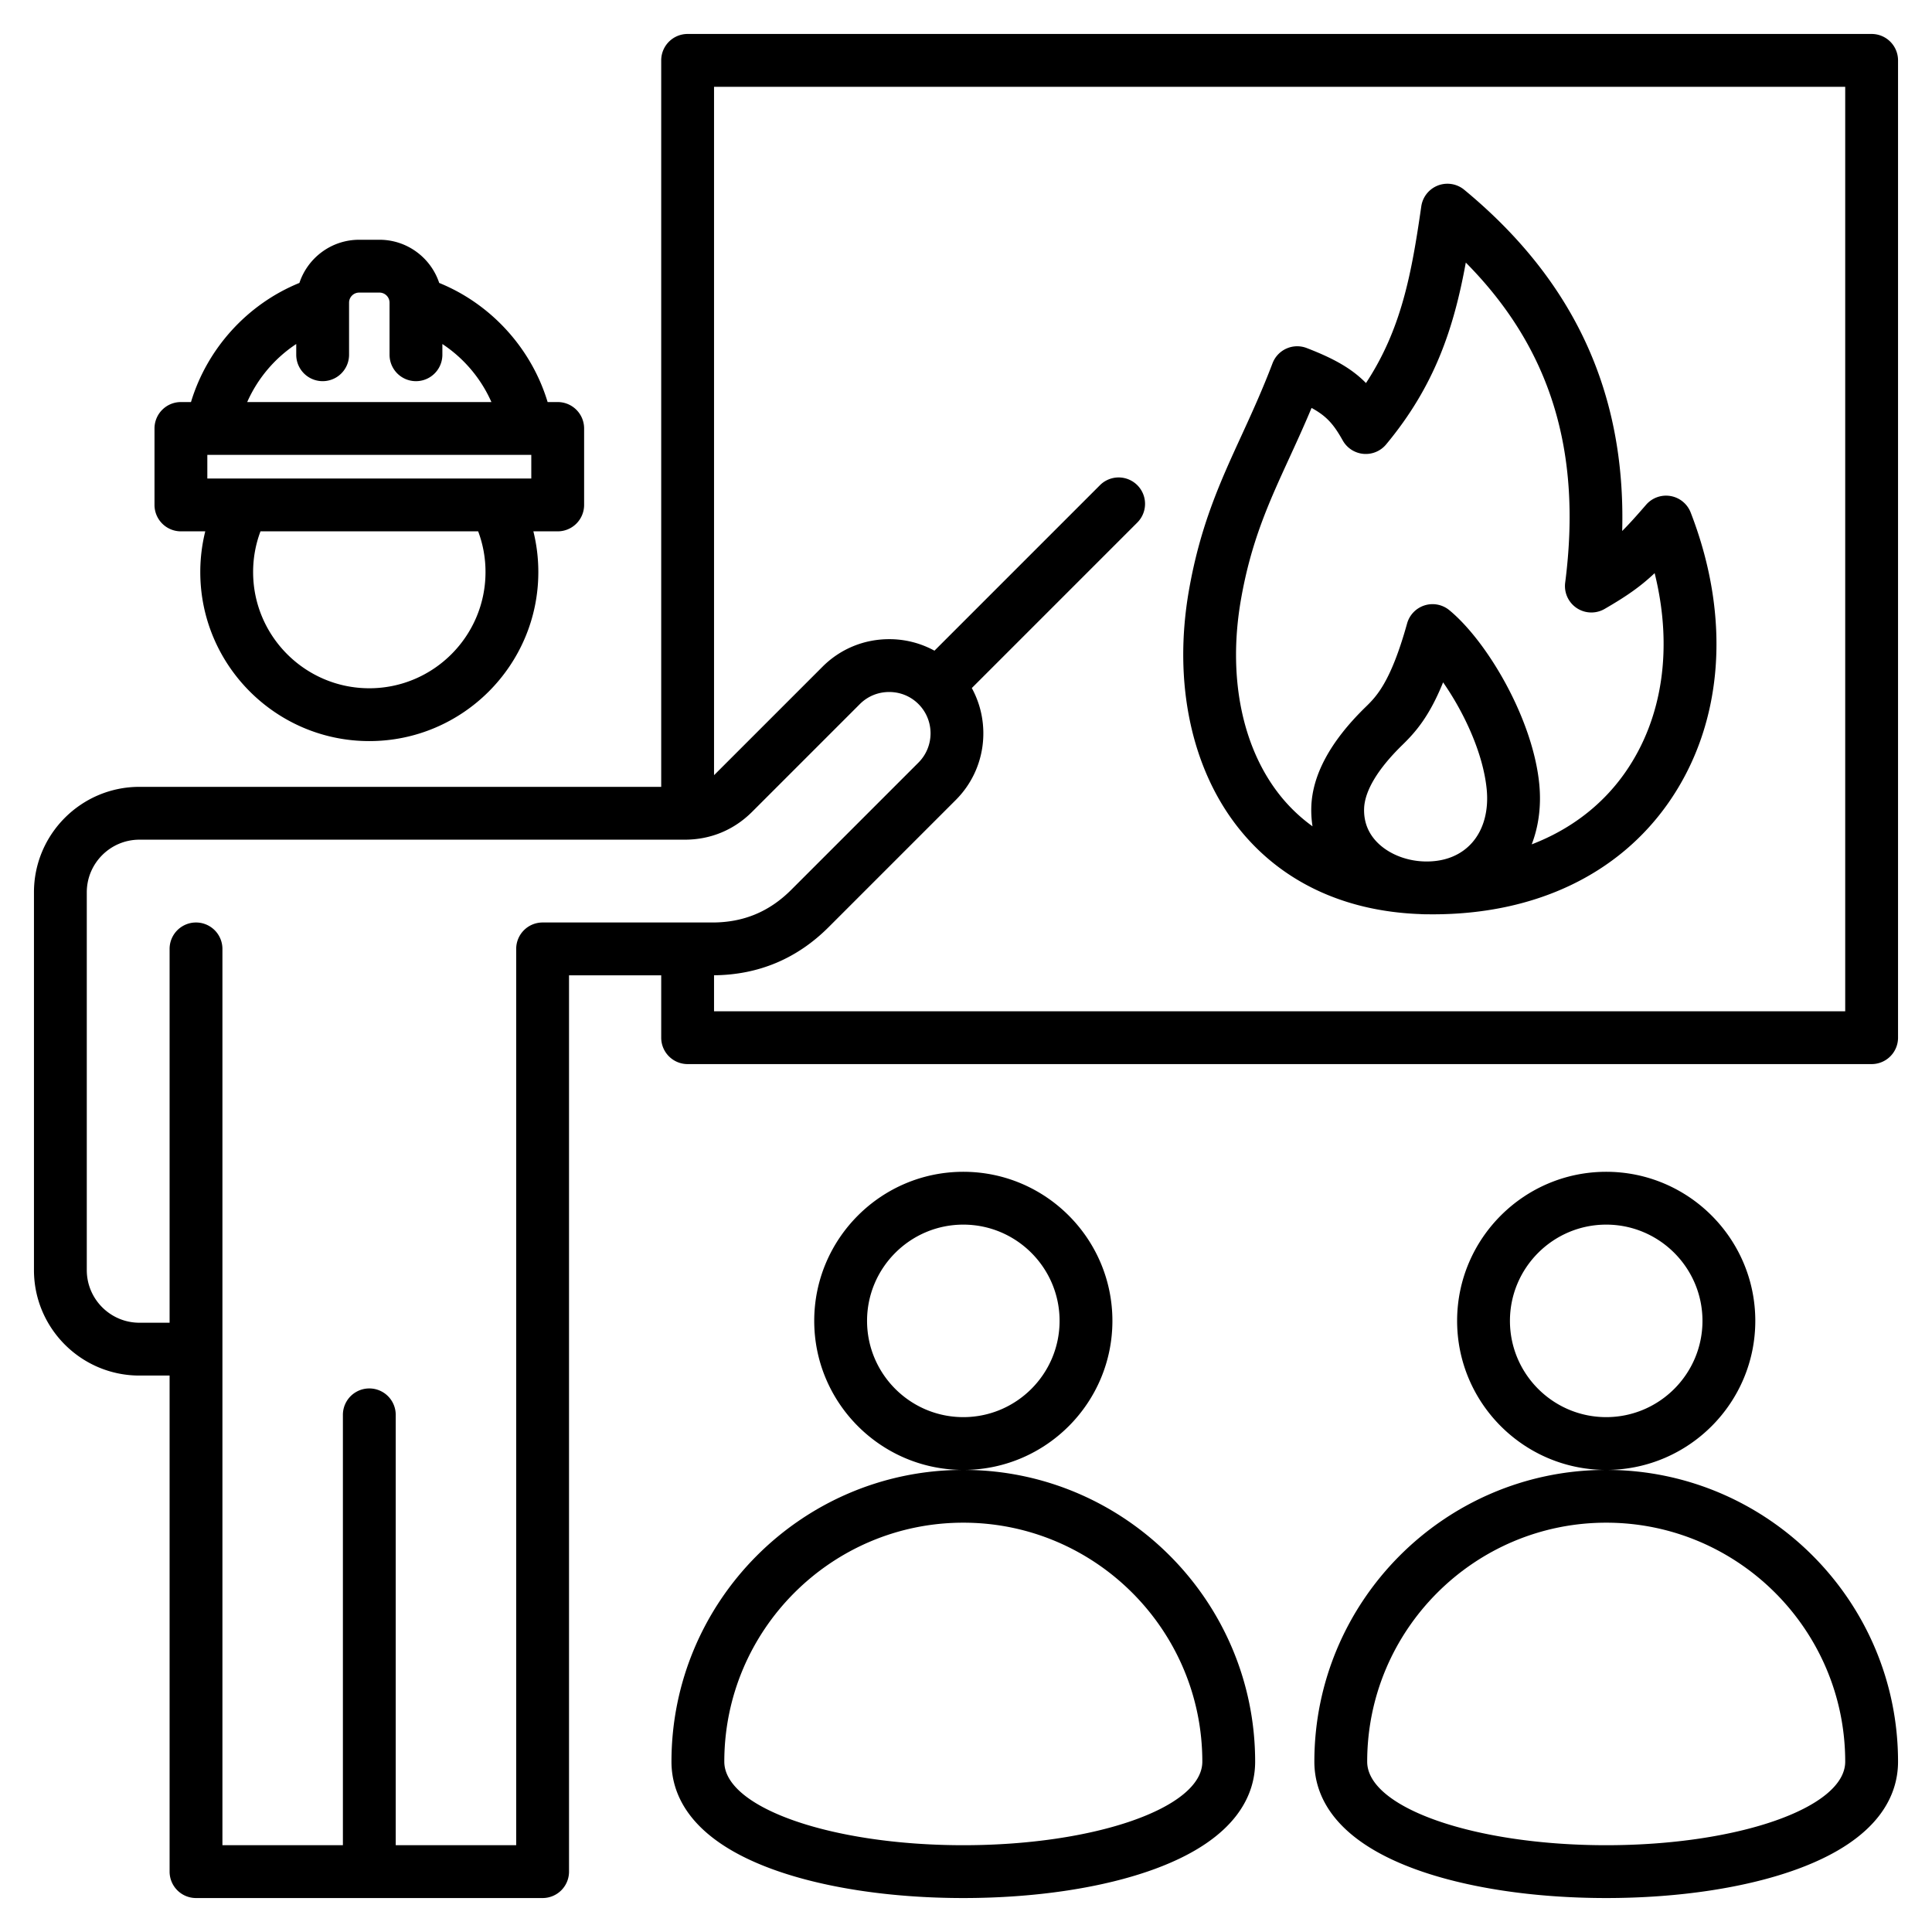 <svg xmlns="http://www.w3.org/2000/svg" xmlns:xlink="http://www.w3.org/1999/xlink" width="512" height="512" x="0" y="0" viewBox="0 0 512 512" style="enable-background:new 0 0 512 512" xml:space="preserve"><g><path d="M496 9H182.227a7 7 0 0 0-7 7v192.523H36.949C21.538 208.523 9 221.061 9 236.472v100.116c0 15.411 12.538 27.949 27.949 27.949h7.997V496a7 7 0 0 0 7 7h91.851a7 7 0 0 0 7-7V258.469h24.431v16.527a7 7 0 0 0 7 7H496a7 7 0 0 0 7-7V16a7 7 0 0 0-7-7zM143.796 244.469a7 7 0 0 0-7 7V489h-31.925V374.951a7 7 0 1 0-14 0V489H58.945V251.469a7 7 0 1 0-14 0v99.068h-7.997c-7.691 0-13.949-6.257-13.949-13.949V236.472c0-7.691 6.257-13.949 13.949-13.949H181.46c6.854 0 13.039-2.562 17.885-7.408l28.535-28.536c2.059-2.058 4.814-3.192 7.759-3.192s5.701 1.134 7.759 3.192c4.278 4.278 4.278 11.24 0 15.518l-33.705 33.705c-5.832 5.832-12.675 8.667-20.922 8.667zM489 267.996H189.227v-9.538c11.787-.108 22.003-4.393 30.367-12.757l33.705-33.705c8.019-8.019 9.427-20.176 4.239-29.656l43.911-43.911a7 7 0 0 0-9.899-9.899l-43.908 43.908a24.893 24.893 0 0 0-12.001-3.051c-6.685 0-12.956 2.59-17.658 7.293l-28.535 28.535c-.072.072-.147.132-.22.202V23H489zM47.944 140.811h6.453a44.744 44.744 0 0 0-1.32 10.793c0 24.699 20.094 44.793 44.793 44.793s44.793-20.094 44.793-44.793c0-3.69-.447-7.295-1.313-10.793h6.447a7 7 0 0 0 7-7v-20.263a7 7 0 0 0-7-7h-2.67c-4.288-14.2-14.945-25.958-28.733-31.569-2.199-6.638-8.465-11.44-15.832-11.44h-5.383c-7.366 0-13.632 4.802-15.832 11.44-13.788 5.612-24.445 17.369-28.733 31.569h-2.67a7 7 0 0 0-7 7v20.263a7 7 0 0 0 7 7zm92.853-20.263v6.263H54.944v-6.263zm-12.133 31.056c0 16.979-13.814 30.793-30.793 30.793s-30.793-13.814-30.793-30.793c0-3.741.663-7.357 1.953-10.793h57.687a30.549 30.549 0 0 1 1.946 10.793zM78.506 91.167v2.846a7 7 0 1 0 14 0V80.375a6.77 6.77 0 0 0 .001-.247 2.675 2.675 0 0 1 2.671-2.589h5.383a2.677 2.677 0 0 1 2.672 2.589c-.001.083 0 .165.001.248v13.639a7 7 0 1 0 14 0v-2.846a35.814 35.814 0 0 1 12.996 15.38H65.51a35.813 35.813 0 0 1 12.996-15.382zM375.825 242.22v-.008c.761.052 1.525.087 2.291.087l.38-.003c.413.005.823.007 1.234.007 27.041 0 49.223-10.534 62.555-29.744 14.48-20.864 16.582-48.833 5.764-76.737a7 7 0 0 0-11.819-2.051c-2.551 2.947-4.527 5.147-6.332 6.944.967-36.738-12.814-66.431-41.859-90.421a7 7 0 0 0-11.386 4.401c-2.601 18.101-5.33 32.624-14.651 46.816-3.753-3.82-8.458-6.481-15.711-9.277a6.997 6.997 0 0 0-9.06 4.042c-2.739 7.195-5.556 13.336-8.28 19.275-5.593 12.193-10.876 23.71-13.886 40.987-4.237 24.326.647 47.363 13.4 63.207 11.149 13.853 27.526 21.625 47.36 22.475zm-10.833-18.976c-2.414-2.445-3.588-5.446-3.491-8.919.132-4.721 3.645-10.572 10.158-16.921 3.478-3.39 7.119-7.528 10.778-16.573 5.399 7.733 10.594 18.597 11.55 28.311.563 5.719-.83 10.776-3.923 14.24-2.808 3.145-6.84 4.845-11.658 4.917-5.177.087-10.215-1.814-13.414-5.055zm-36.136-64.302c2.698-15.491 7.388-25.714 12.818-37.552 1.934-4.215 3.913-8.529 5.902-13.284 4.136 2.242 5.968 4.537 8.271 8.633a7.002 7.002 0 0 0 11.485 1.044c12.984-15.62 17.967-30.945 21.122-48.198 22.45 22.666 30.842 49.933 26.334 84.835a7 7 0 0 0 10.444 6.957c5.885-3.4 9.54-5.966 13.266-9.489 4.875 19.617 2.226 38.368-7.713 52.688-6.061 8.733-14.552 15.223-24.864 19.189 1.857-4.823 2.563-10.266 1.999-15.997-1.69-17.175-13.683-37.682-23.825-46.058a7.002 7.002 0 0 0-11.201 3.519c-4.367 15.675-8.205 19.417-11.007 22.148-9.303 9.068-14.141 18.002-14.38 26.554a27.44 27.44 0 0 0 .324 5.053 43.6 43.6 0 0 1-8.461-8.017c-10.227-12.704-14.059-31.667-10.514-52.025zm97.316 230.598c21.551-.275 39-17.883 39-39.498 0-21.783-17.724-39.505-39.51-39.505s-39.51 17.722-39.51 39.505c0 21.615 17.449 39.223 39 39.498-42.412.277-76.833 34.852-76.833 77.325 0 8.503 4.608 20.337 26.563 28.42 13.512 4.975 31.545 7.715 50.777 7.715s37.266-2.74 50.778-7.715c21.955-8.083 26.563-19.917 26.563-28.42 0-42.473-34.419-77.048-76.828-77.325zm-26.021-39.498c0-14.063 11.444-25.505 25.51-25.505s25.51 11.441 25.51 25.505c0 14.067-11.444 25.511-25.51 25.511s-25.51-11.444-25.51-25.511zM425.659 489c-34.926 0-63.34-9.93-63.34-22.135 0-34.925 28.416-63.338 63.343-63.338 34.925 0 63.338 28.413 63.338 63.338C489 479.07 460.585 489 425.659 489zM255.8 389.54c21.551-.275 39-17.883 39-39.498 0-21.783-17.724-39.505-39.51-39.505s-39.51 17.722-39.51 39.505c0 21.615 17.449 39.223 39 39.498-42.412.277-76.833 34.852-76.833 77.325 0 8.503 4.608 20.337 26.563 28.42 13.512 4.975 31.545 7.715 50.777 7.715s37.265-2.74 50.777-7.715c21.955-8.083 26.563-19.917 26.563-28.42.001-42.473-34.418-77.048-76.827-77.325zm-26.02-39.498c0-14.063 11.444-25.505 25.51-25.505s25.51 11.441 25.51 25.505c0 14.067-11.444 25.511-25.51 25.511s-25.51-11.444-25.51-25.511zM255.288 489c-34.926 0-63.34-9.93-63.34-22.135 0-34.925 28.416-63.338 63.343-63.338 34.925 0 63.338 28.413 63.338 63.338C318.628 479.07 290.213 489 255.288 489z" fill="#000000" opacity="1" data-original="#000000"></path></g></svg>